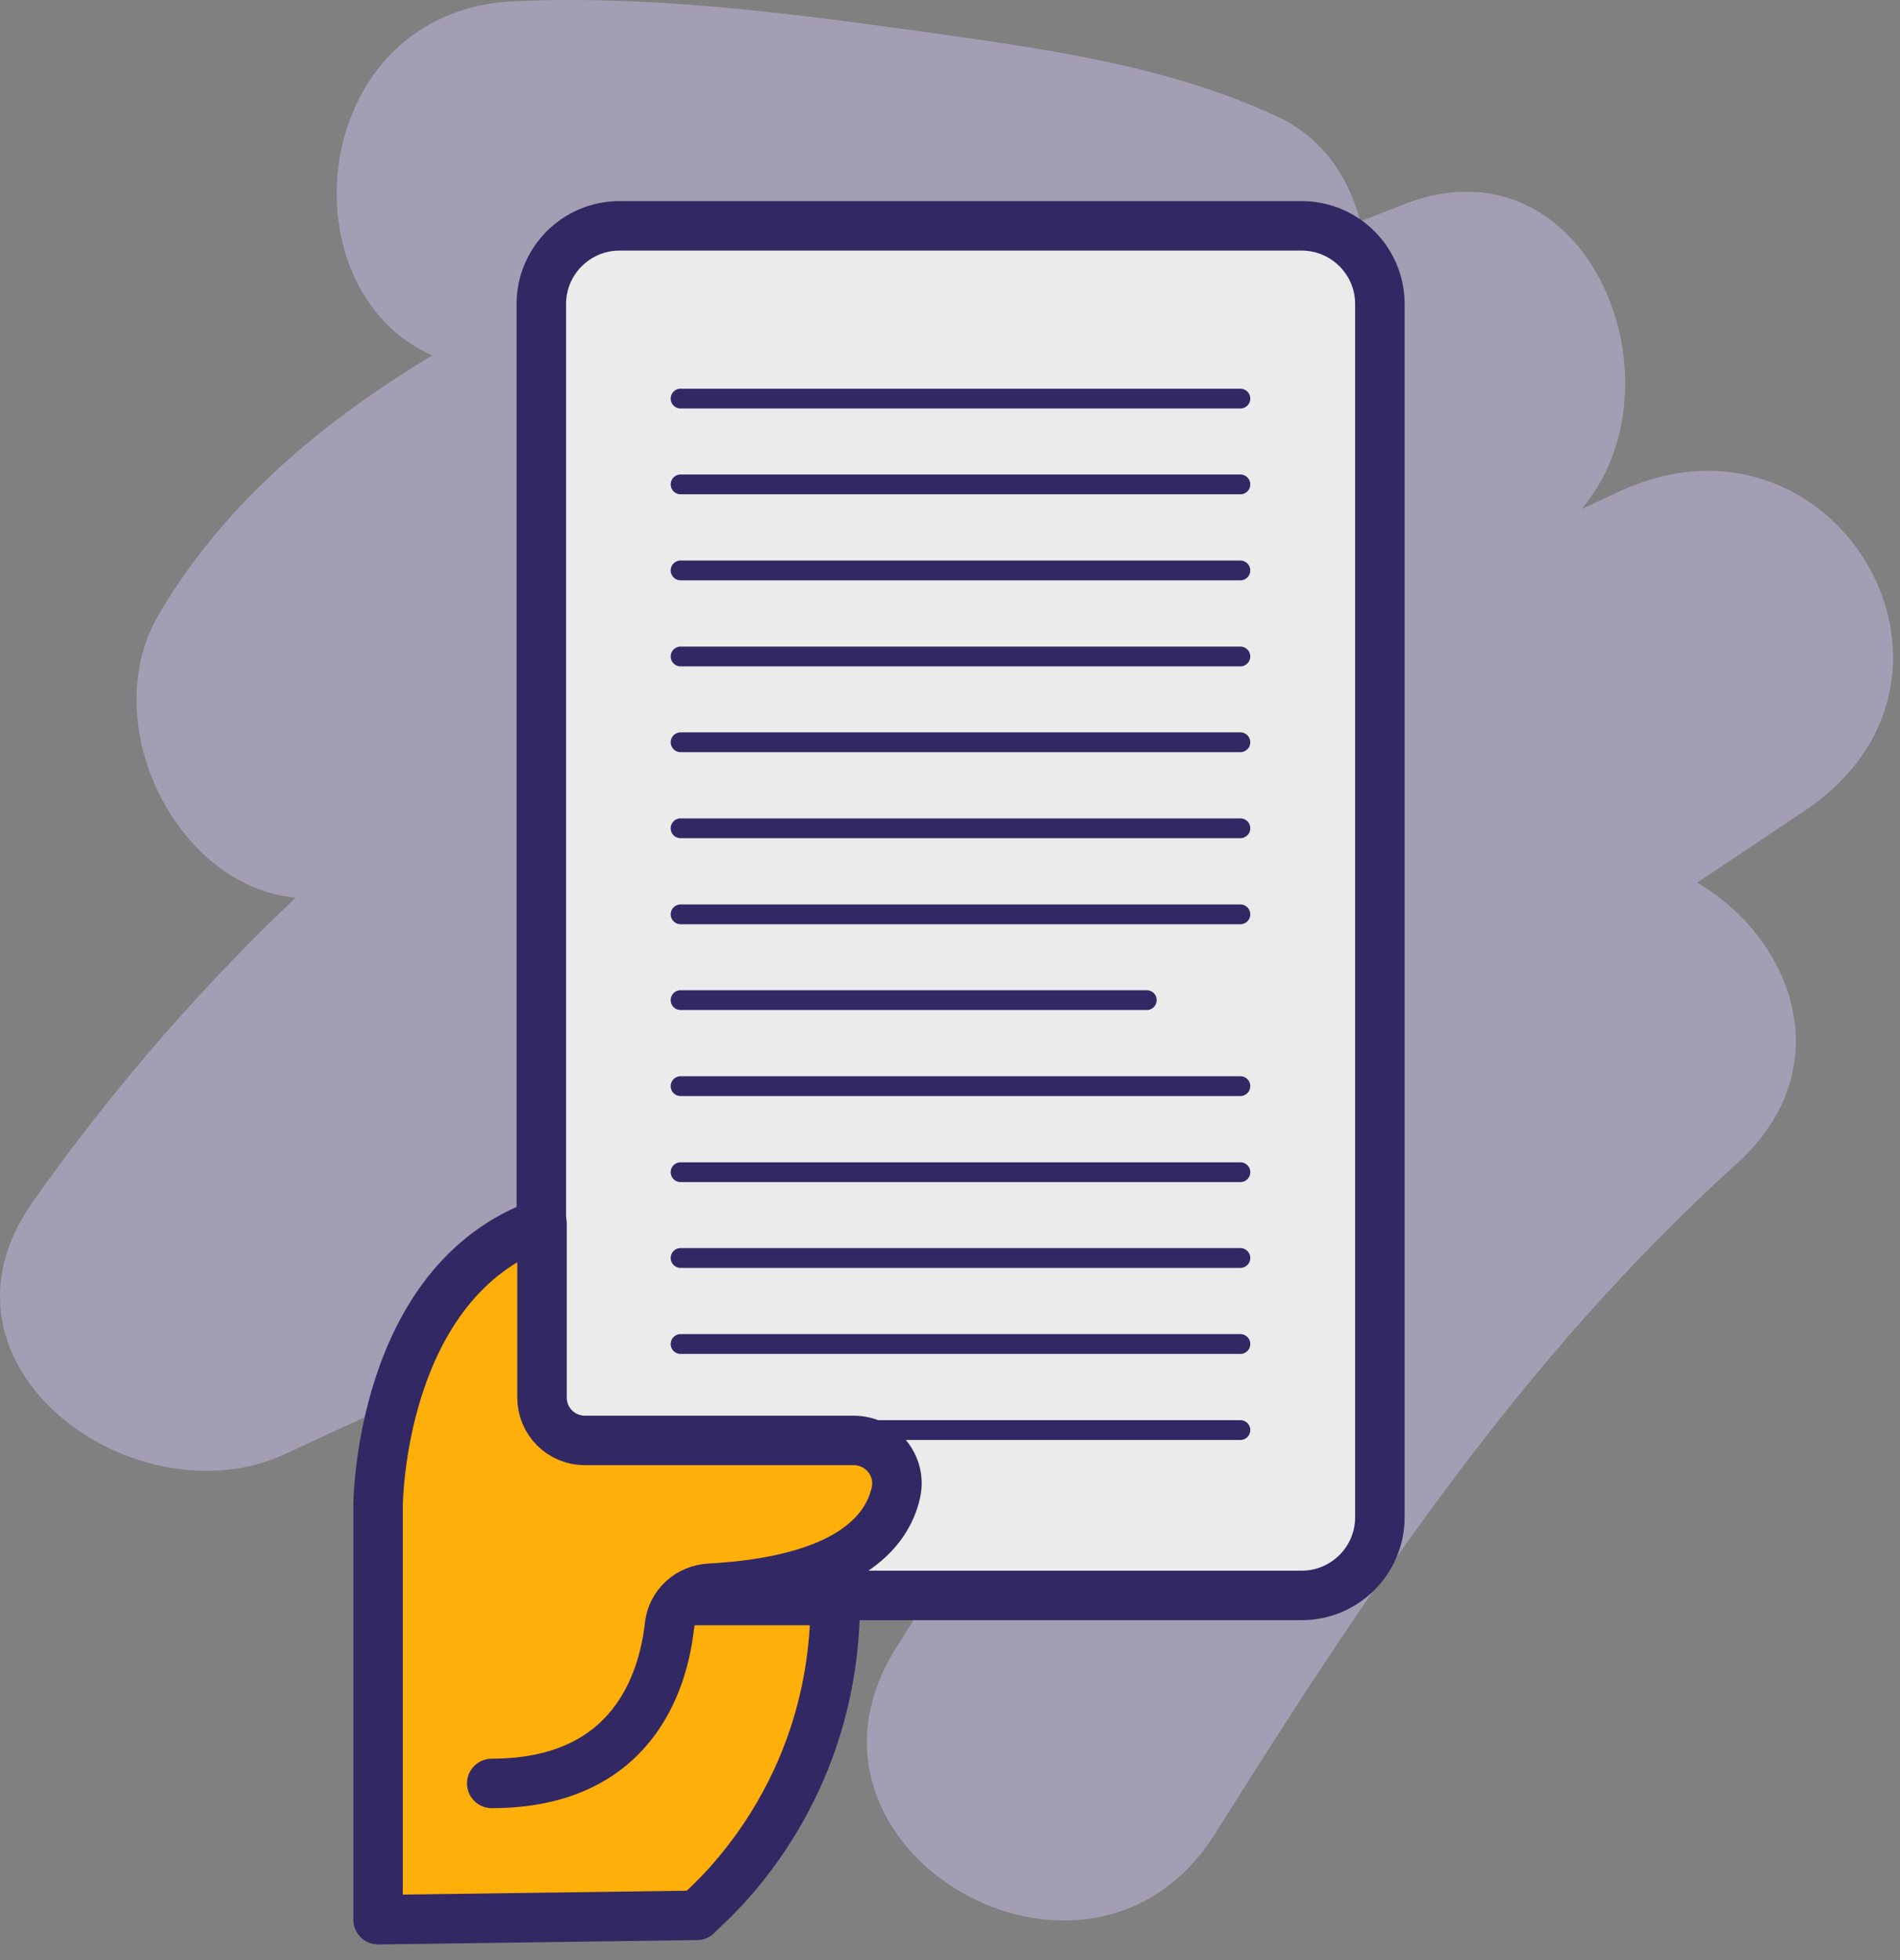 <svg width="96" height="99" viewBox="0 0 96 99" fill="none" xmlns="http://www.w3.org/2000/svg">
<rect x="0" y="0" width="96" height="99" fill="#808080" stroke="none"/>
<path opacity="0.4" d="M25.999 18.665C31.754 18.408 37.602 18.979 43.299 19.771C45.699 20.109 48.098 20.517 50.475 20.994C51.581 21.216 52.676 21.437 53.772 21.717C55.88 22.253 55.304 20.483 55.586 18.325C55.69 17.531 55.793 16.737 55.897 15.943C56.613 10.452 51.822 5.859 46.515 7.439C41.071 9.06 35.751 11.142 30.601 13.446C21.934 17.325 12.894 22.649 7.989 31.095C4.261 37.525 10.634 47.963 18.509 44.783C34.398 38.387 51.495 36.329 67.735 31.167C72.184 29.753 74.247 24.786 72.433 20.484C70.411 15.687 64.534 13.873 60.026 16.477C50.873 21.764 41.412 26.497 32.383 32.026C20.128 39.54 9.981 48.941 1.675 60.672C-4.254 69.025 6.883 76.958 14.431 73.429C36.742 62.965 60.042 54.792 82.585 44.839C87.23 42.788 88.986 37.15 86.423 32.766C83.907 28.464 78.276 27.169 74.125 29.928C58.509 40.308 42.653 51.028 30.915 65.728C25.021 73.114 30.461 82.981 39.979 81.304C48.017 79.894 55.577 75.106 62.835 71.541C67.576 69.21 72.312 66.879 77.05 64.549C81.6 62.31 82.958 56.461 79.861 52.446C77.005 48.744 71.586 48.254 68.383 51.66C59.416 61.199 52.312 72.036 45.279 83.226C38.872 93.407 54.995 102.774 61.379 92.639C69.16 80.255 76.837 68.652 87.753 58.774C95.989 51.318 85.516 39.68 76.465 44.142C69.463 47.59 62.45 51.027 55.449 54.475C51.561 56.384 47.597 58.731 43.501 60.581C39.556 62.363 37.356 67.318 39.535 71.058C41.74 74.844 47.087 75.249 50.134 72.101C62.1 59.736 76.962 50.51 91.201 40.938C101.243 34.182 92.622 19.771 81.788 24.839C59.598 35.246 36.429 43.388 13.999 53.268C9.613 55.2 8.607 60.917 11.996 64.306C15.024 67.334 20.042 66.89 22.928 63.727C37.904 47.311 59.434 39.423 77.979 27.402C86.32 21.996 81.09 6.223 70.803 10.37C54.789 16.816 37.548 18.856 21.195 24.108C17.325 25.351 16.034 30.036 18.512 33.258C21.176 36.724 27.018 36.638 30.702 34.284C33.992 32.183 37.79 30.485 40.992 29.149C47.784 26.318 55.041 24.117 62.311 22.917C70.011 21.647 71.56 9.147 64.536 5.885C59.119 3.369 53.142 2.519 47.271 1.691C40.258 0.713 33.105 -0.254 26.023 0.06C14.047 0.561 13.977 19.212 25.999 18.665Z" fill="#D7CAFF"/>
<path d="M65.771 80.581H31.3C29.121 80.581 27.351 78.811 27.351 76.632V15.356C27.351 13.178 29.121 11.407 31.3 11.407H65.771C67.949 11.407 69.72 13.178 69.72 15.356V76.632C69.72 78.811 67.949 80.581 65.771 80.581Z" fill="#EBEBEB"/>
<path d="M65.771 80.581H31.3C29.121 80.581 27.351 78.811 27.351 76.632V15.356C27.351 13.178 29.121 11.407 31.3 11.407H65.771C67.949 11.407 69.72 13.178 69.72 15.356V76.632C69.72 78.811 67.949 80.581 65.771 80.581Z" stroke="#322864" stroke-width="2.5" stroke-miterlimit="10" stroke-linecap="round"/>
<path d="M34.387 20.132H62.672" stroke="#322864" stroke-miterlimit="10" stroke-linecap="round"/>
<path d="M34.387 24.466H62.672" stroke="#322864" stroke-miterlimit="10" stroke-linecap="round"/>
<path d="M34.387 28.811H62.672" stroke="#322864" stroke-miterlimit="10" stroke-linecap="round"/>
<path d="M34.387 33.157H62.672" stroke="#322864" stroke-miterlimit="10" stroke-linecap="round"/>
<path d="M34.387 37.49H62.672" stroke="#322864" stroke-miterlimit="10" stroke-linecap="round"/>
<path d="M34.387 41.835H62.672" stroke="#322864" stroke-miterlimit="10" stroke-linecap="round"/>
<path d="M34.387 46.181H62.672" stroke="#322864" stroke-miterlimit="10" stroke-linecap="round"/>
<path d="M34.387 50.514H57.942" stroke="#322864" stroke-miterlimit="10" stroke-linecap="round"/>
<path d="M34.387 54.859H62.672" stroke="#322864" stroke-miterlimit="10" stroke-linecap="round"/>
<path d="M34.387 59.205H62.672" stroke="#322864" stroke-miterlimit="10" stroke-linecap="round"/>
<path d="M34.387 63.538H62.672" stroke="#322864" stroke-miterlimit="10" stroke-linecap="round"/>
<path d="M34.387 67.883H62.672" stroke="#322864" stroke-miterlimit="10" stroke-linecap="round"/>
<path d="M34.387 72.229H62.672" stroke="#322864" stroke-miterlimit="10" stroke-linecap="round"/>
<path d="M24.846 90.076C31.952 90.076 33.513 84.938 33.828 82.096C33.944 81.059 34.806 80.278 35.855 80.22C42.833 79.836 44.825 77.378 45.267 75.386C45.57 74.034 44.522 72.753 43.136 72.753H29.552C28.352 72.753 27.386 71.786 27.386 70.586V61.791C19.126 64.715 19.103 76.061 19.103 76.061V96.96L35.214 96.739C35.051 96.739 42.204 91.404 42.204 80.838H34.946" fill="#FFAF0A"/>
<path d="M24.846 90.076C31.952 90.076 33.513 84.938 33.828 82.096C33.944 81.059 34.806 80.278 35.855 80.22C42.833 79.836 44.825 77.378 45.267 75.386C45.57 74.034 44.522 72.753 43.136 72.753H29.552C28.352 72.753 27.386 71.786 27.386 70.586V61.791C19.126 64.715 19.103 76.061 19.103 76.061V96.96L35.214 96.739C35.051 96.739 42.204 91.404 42.204 80.838H34.946" stroke="#322864" stroke-width="2.5" stroke-miterlimit="10" stroke-linecap="round" stroke-linejoin="round"/>
</svg>
